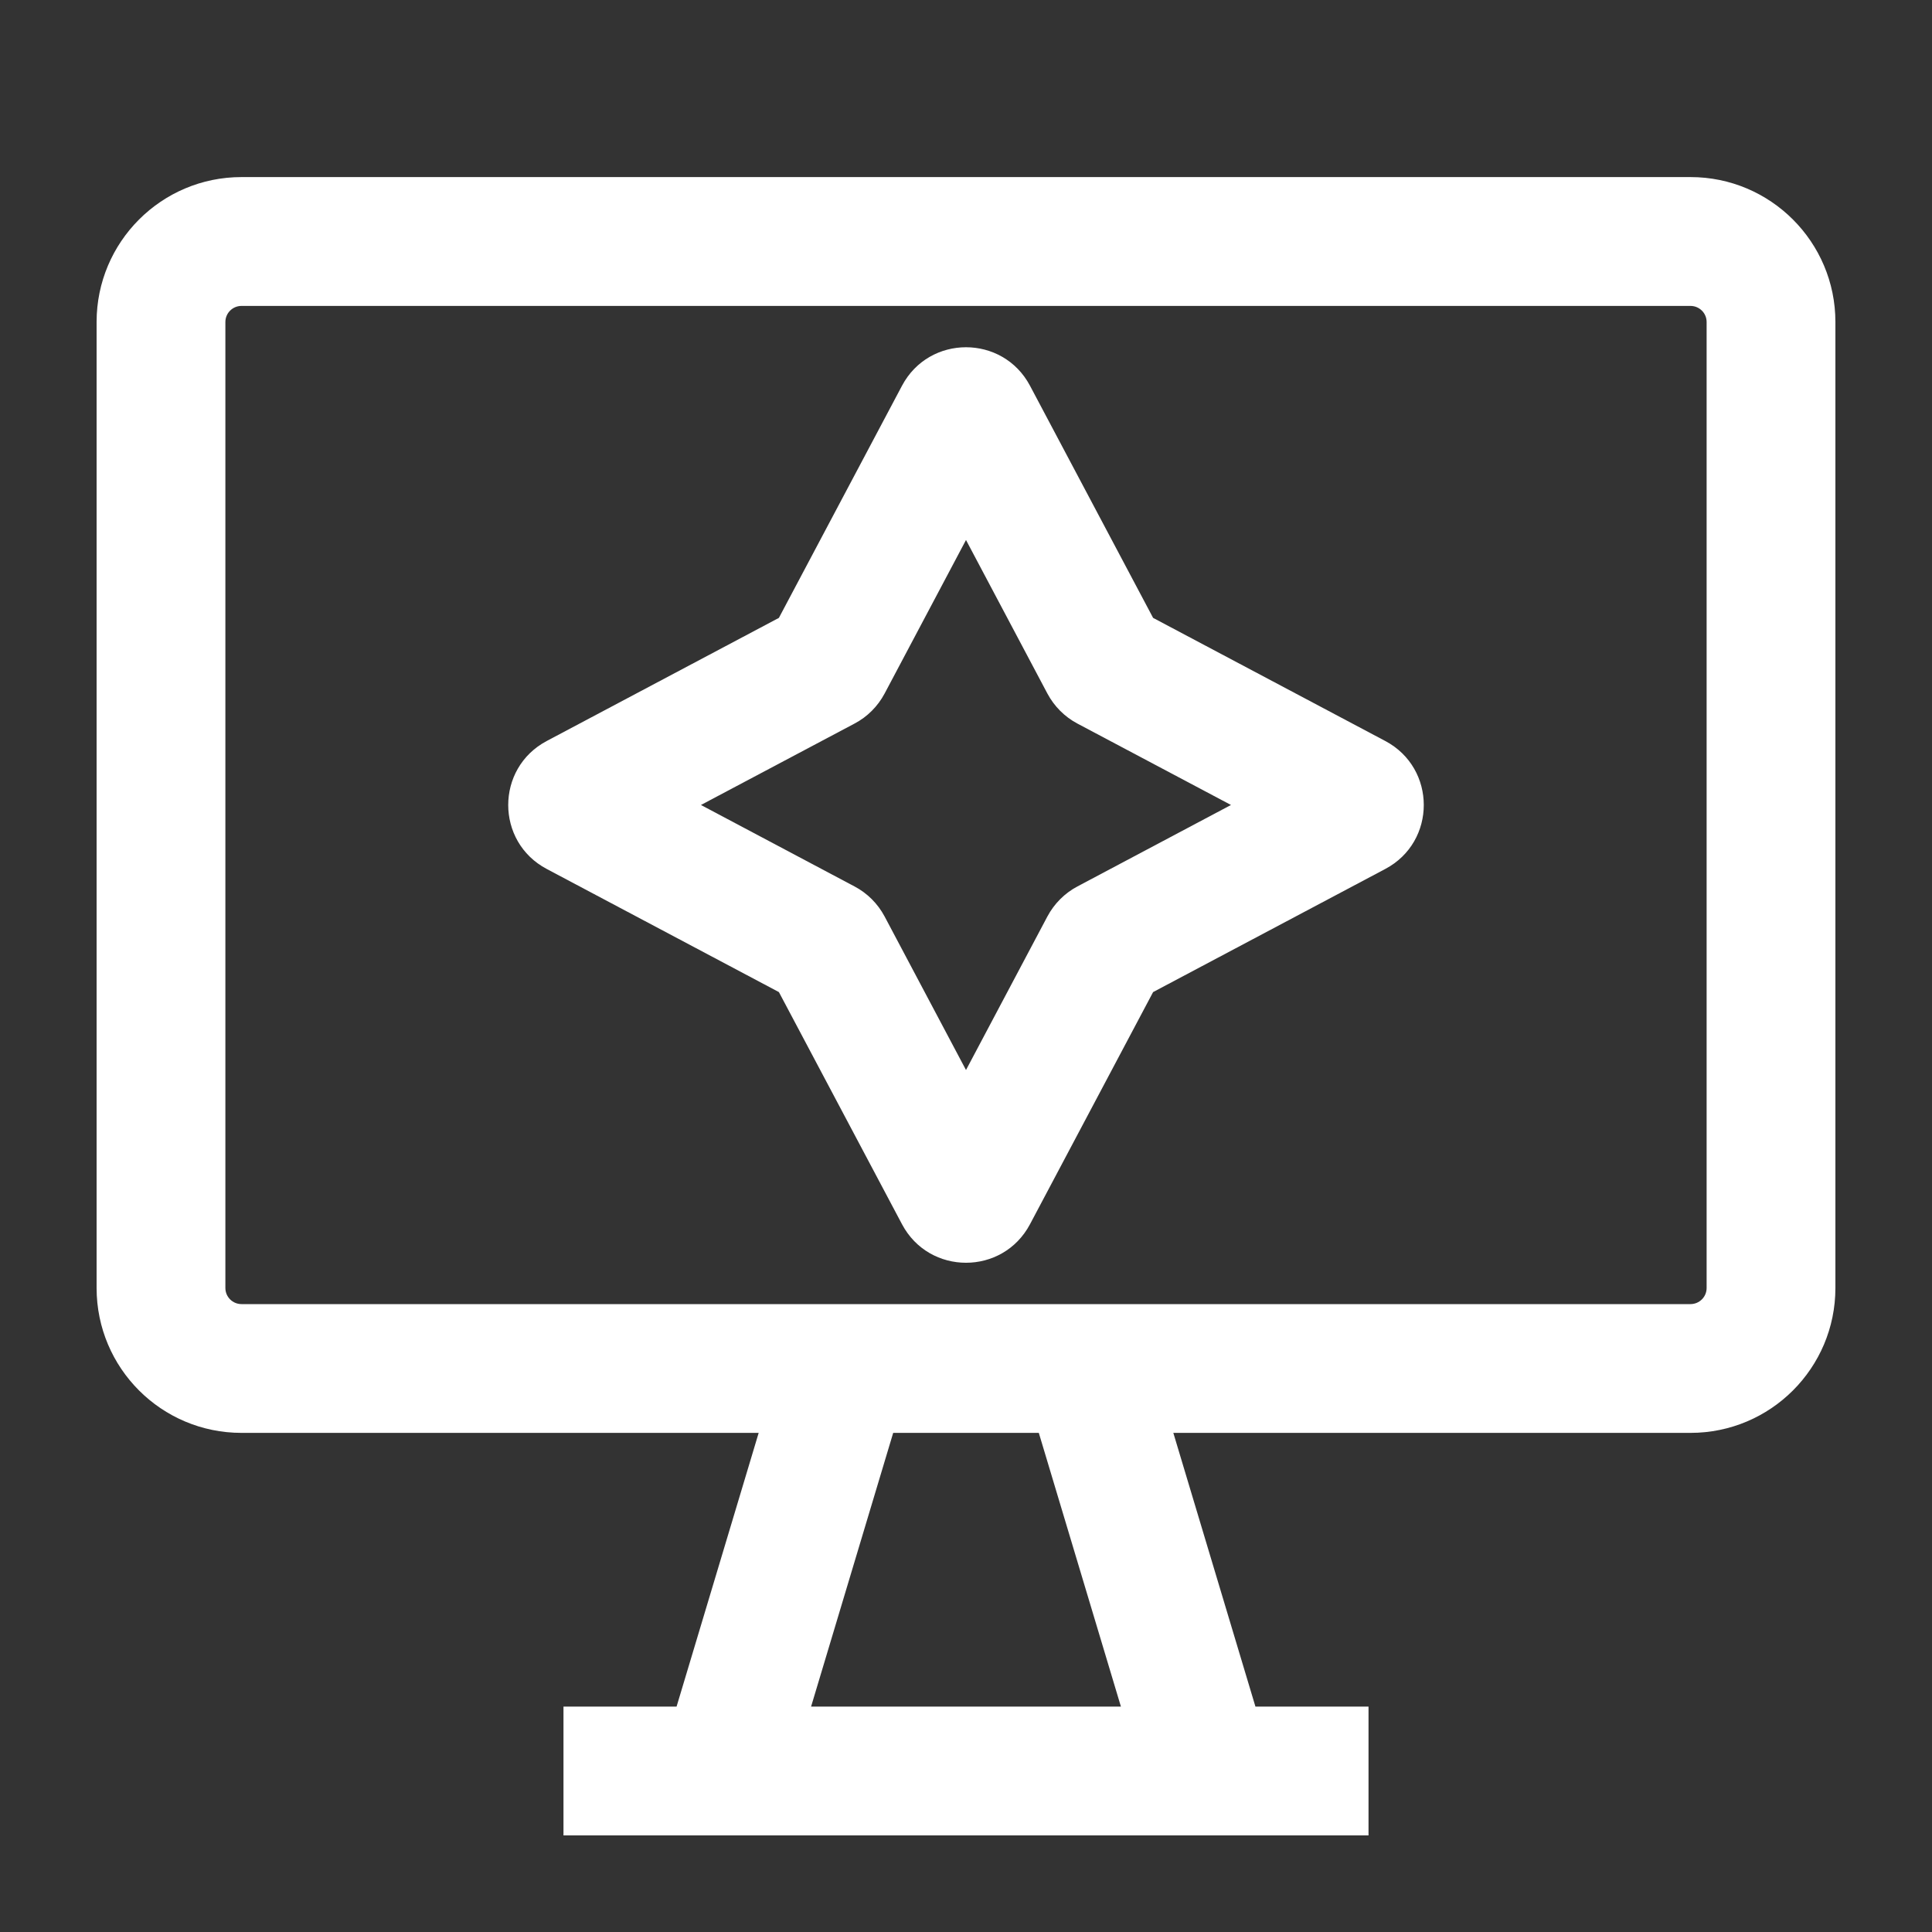 <svg width="32" height="32" viewBox="0 0 32 32" fill="none" xmlns="http://www.w3.org/2000/svg">
<rect x="0" y="0" width="32" height="32" fill="#333333" stroke="none"/>
<path fill-rule="evenodd" clip-rule="evenodd" d="M4 2.933C2.674 2.933 1.6 4.008 1.6 5.333V21.333C1.6 22.659 2.674 23.733 4 23.733H12.566L11.206 28.267H9.333V30.4H22.667V28.267H20.794L19.434 23.733H28C29.325 23.733 30.4 22.659 30.4 21.333V5.333C30.4 4.008 29.325 2.933 28 2.933H4ZM14.794 23.733H17.206L18.566 28.267H13.434L14.794 23.733ZM18.794 21.6H28C28.147 21.6 28.267 21.481 28.267 21.333V5.333C28.267 5.186 28.147 5.067 28 5.067H4C3.853 5.067 3.733 5.186 3.733 5.333V21.333C3.733 21.481 3.853 21.6 4 21.6H13.206L13.206 21.6H18.794L18.794 21.6ZM17.06 6.389C16.609 5.539 15.391 5.539 14.94 6.389L12.901 10.234L9.056 12.273C8.205 12.724 8.205 13.943 9.056 14.393L12.901 16.432L14.94 20.277C15.391 21.128 16.609 21.128 17.06 20.277L19.099 16.432L22.944 14.393C23.795 13.943 23.795 12.724 22.944 12.273L19.099 10.234L17.06 6.389ZM14.652 11.487L16 8.944L17.348 11.487C17.461 11.699 17.634 11.873 17.846 11.985L20.389 13.333L17.846 14.682C17.634 14.794 17.461 14.968 17.348 15.18L16 17.723L14.652 15.18C14.539 14.968 14.366 14.794 14.153 14.682L11.61 13.333L14.153 11.985C14.366 11.873 14.539 11.699 14.652 11.487Z" fill="white"/>
</svg>
